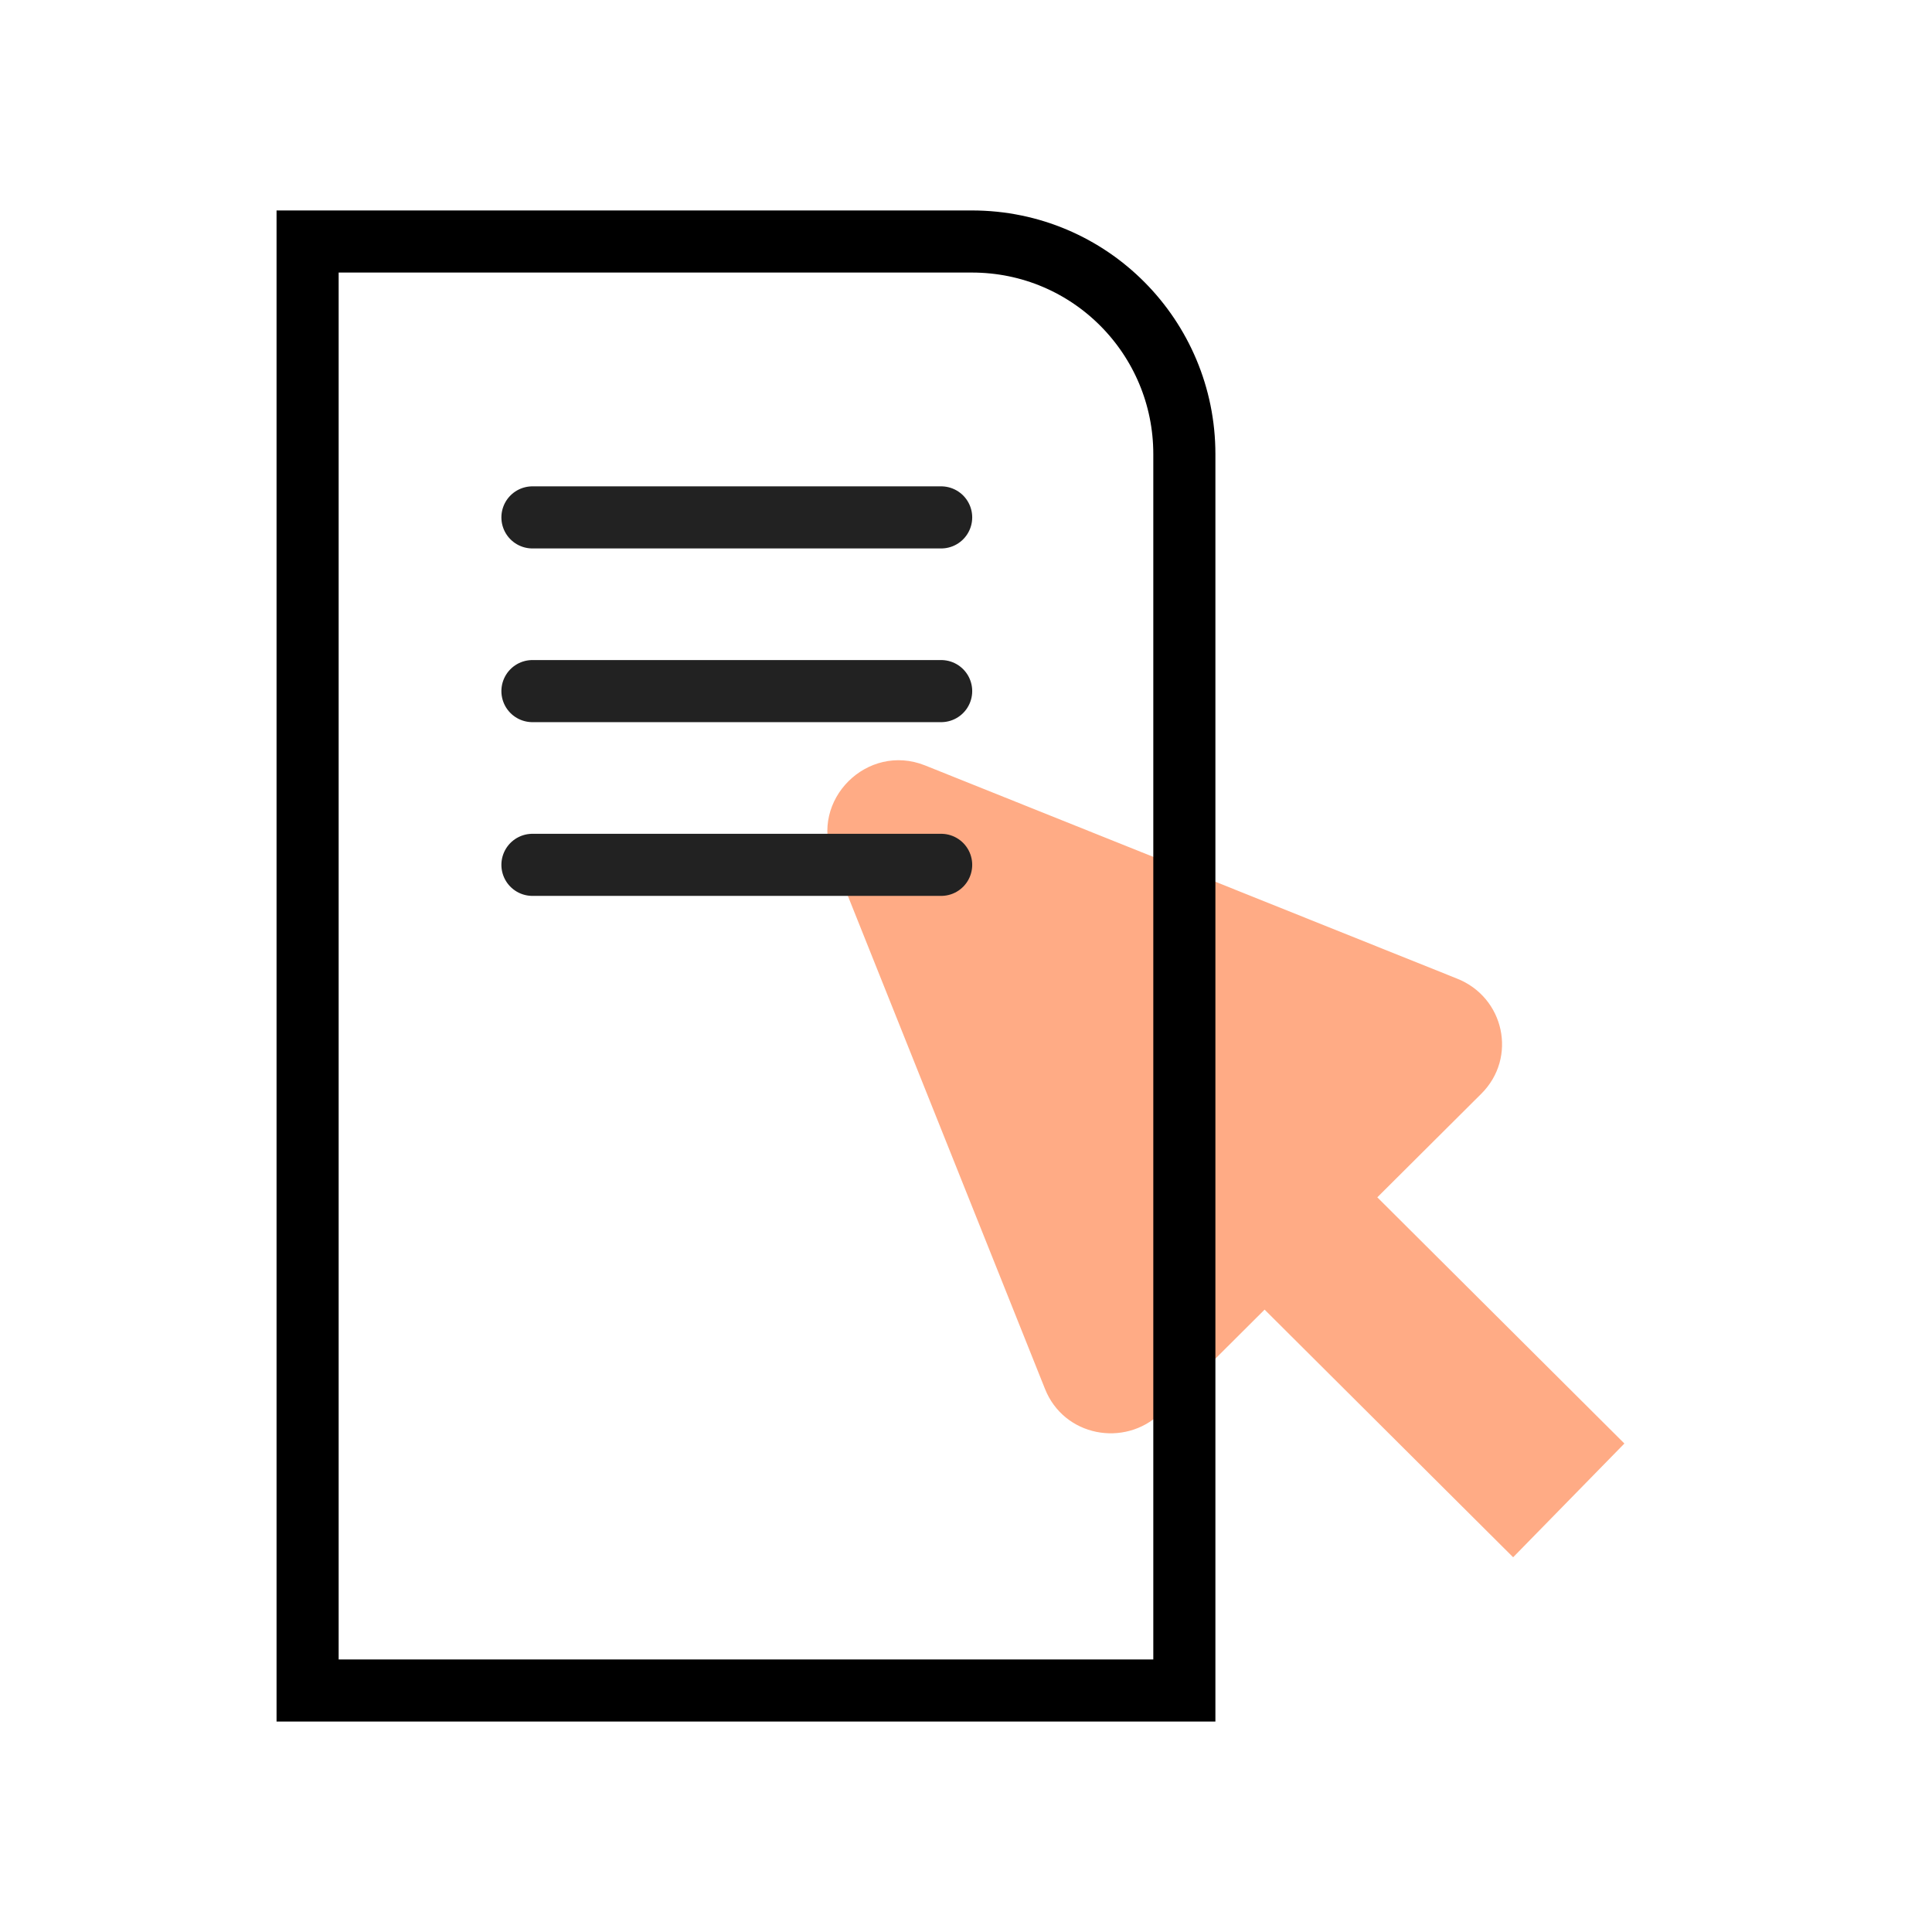 <svg width="56" height="56" viewBox="0 0 56 56" fill="none" xmlns="http://www.w3.org/2000/svg">
<path d="M47.084 41.841L39.922 34.705L42.938 31.701C43.985 30.657 43.608 28.905 42.225 28.362L26.813 22.186C25.137 21.518 23.462 23.188 24.132 24.857L30.289 40.256C30.834 41.633 32.593 41.967 33.64 40.965L36.655 37.96L43.859 45.138L47.084 41.841Z" fill="#FFAB85"/>
<path d="M34.329 49H8.916V7H28.169C31.604 7 34.329 9.784 34.329 13.161V49Z" stroke="black" stroke-width="1.8"/>
<path d="M15.433 14.997H27.28" stroke="#222222" stroke-width="1.8" stroke-linecap="round"/>
<path d="M15.433 20.032H27.28" stroke="#222222" stroke-width="1.8" stroke-linecap="round"/>
<path d="M15.433 25.068H27.28" stroke="#222222" stroke-width="1.8" stroke-linecap="round"/>
</svg>
